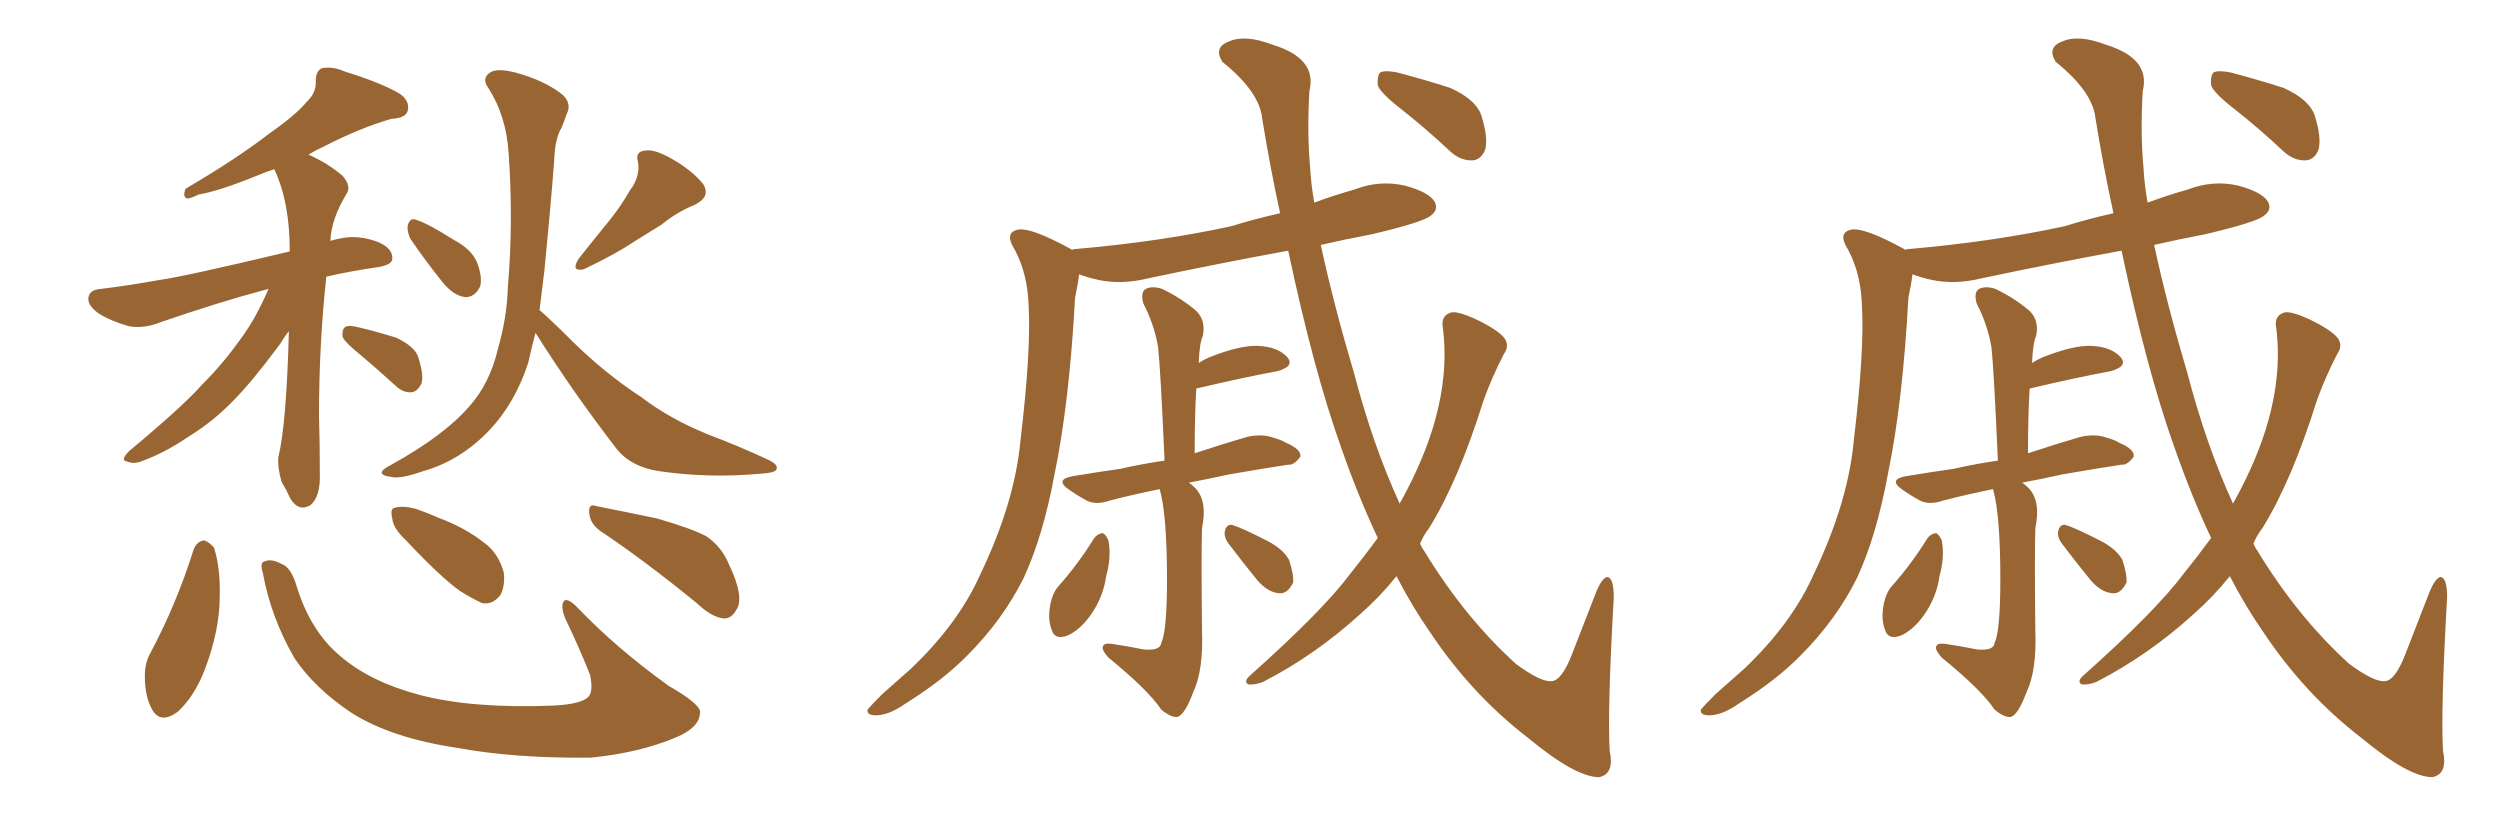 <svg xmlns="http://www.w3.org/2000/svg" xmlns:xlink="http://www.w3.org/1999/xlink" width="450" height="150"><path fill="#996633" padding="10" d="M48.34 52.00L48.34 52.00Q47.31 52.29 46.73 52.44L46.73 52.44Q39.55 54.35 28.86 58.01L28.86 58.01Q25.93 59.18 23.29 58.74L23.29 58.74Q20.07 57.86 17.72 56.40L17.72 56.40Q15.53 54.79 15.97 53.32L15.97 53.32Q16.26 52.15 18.16 52.00L18.16 52.00Q23.00 51.42 28.71 50.39L28.71 50.39Q33.11 49.80 52.15 45.26L52.15 45.26Q52.15 45.12 52.15 45.12L52.15 45.12Q52.15 36.33 49.37 30.47L49.37 30.47Q47.90 30.91 46.58 31.49L46.58 31.49Q39.40 34.42 35.74 35.01L35.74 35.01Q34.28 35.74 33.69 35.74L33.69 35.74Q32.81 35.45 33.40 33.98L33.40 33.98Q42.63 28.56 48.49 24.02L48.49 24.02Q53.32 20.65 55.22 18.31L55.22 18.31Q56.98 16.70 56.84 14.50L56.84 14.50Q56.84 12.89 57.86 12.30L57.86 12.30Q59.77 11.87 62.11 12.89L62.11 12.89Q68.70 14.94 71.92 16.85L71.92 16.85Q73.83 18.16 73.39 19.92L73.39 19.92Q73.10 21.24 70.46 21.39L70.46 21.39Q64.89 23.00 58.59 26.22L58.59 26.22Q56.98 26.95 55.52 27.83L55.52 27.83Q58.89 29.30 61.67 31.64L61.67 31.64Q63.28 33.54 62.40 34.86L62.40 34.86Q59.62 39.40 59.47 43.36L59.47 43.36Q60.35 43.07 61.23 42.92L61.23 42.92Q64.60 42.19 68.26 43.65L68.26 43.65Q70.75 44.82 70.61 46.58L70.61 46.58Q70.61 47.61 68.26 48.05L68.26 48.05Q63.13 48.78 58.74 49.80L58.74 49.80Q57.42 61.96 57.42 74.85L57.42 74.85Q57.57 79.83 57.57 85.25L57.57 85.25Q57.71 89.50 55.81 90.97L55.81 90.97Q53.76 92.14 52.29 89.79L52.29 89.79Q51.56 88.18 50.68 86.72L50.68 86.72Q49.95 84.23 50.10 82.32L50.10 82.32Q51.56 76.32 52.00 59.62L52.00 59.62Q51.27 60.50 50.39 61.96L50.39 61.96Q45.26 68.85 42.04 72.07L42.04 72.07Q38.38 75.88 33.84 78.66L33.84 78.66Q29.74 81.45 25.78 82.91L25.78 82.91Q24.17 83.64 22.85 83.06L22.85 83.06Q21.53 82.91 23.29 81.15L23.29 81.15Q32.81 73.24 36.47 69.14L36.47 69.14Q40.14 65.48 43.36 60.94L43.36 60.94Q46.00 57.42 48.34 52.00ZM65.04 64.01L65.04 64.01Q62.11 61.67 61.67 60.64L61.67 60.64Q61.52 59.33 62.11 58.89L62.11 58.89Q62.70 58.45 64.45 58.89L64.45 58.89Q68.12 59.77 71.34 60.79L71.34 60.79Q74.71 62.40 75.29 64.31L75.29 64.31Q76.32 67.53 75.88 68.99L75.88 68.99Q75.15 70.46 74.12 70.61L74.12 70.61Q72.51 70.75 71.04 69.29L71.04 69.29Q67.82 66.36 65.04 64.01ZM73.83 42.92L73.83 42.92Q73.24 41.60 73.39 40.58L73.39 40.58Q73.83 39.11 74.85 39.55L74.85 39.55Q76.90 40.14 81.74 43.21L81.74 43.21Q84.81 44.82 85.84 47.17L85.84 47.17Q86.87 49.80 86.43 51.56L86.43 51.56Q85.40 53.61 83.64 53.47L83.64 53.47Q81.59 53.17 79.69 50.83L79.69 50.83Q76.61 47.02 73.83 42.92ZM113.38 34.28L113.38 34.28Q115.28 31.79 114.84 29.15L114.84 29.15Q114.26 27.25 116.16 27.10L116.16 27.10Q117.92 26.81 121.14 28.71L121.14 28.71Q124.66 30.76 126.56 33.11L126.56 33.11Q128.03 35.45 124.95 36.91L124.95 36.91Q121.73 38.23 119.09 40.43L119.09 40.43Q116.46 42.04 114.11 43.51L114.11 43.51Q110.89 45.70 105.03 48.49L105.03 48.49Q102.69 48.93 104.15 46.58L104.15 46.58Q106.93 43.07 109.57 39.84L109.57 39.84Q111.62 37.35 113.38 34.28ZM96.39 59.91L96.39 59.91Q95.65 62.70 95.07 65.33L95.07 65.33Q92.72 72.51 88.18 77.34L88.18 77.34Q82.91 82.91 76.17 84.81L76.17 84.81Q71.92 86.28 70.46 85.84L70.46 85.84Q68.85 85.69 68.70 85.11L68.70 85.11Q68.70 84.52 70.46 83.64L70.46 83.64Q79.98 78.37 84.52 73.10L84.52 73.10Q88.18 68.99 89.65 62.70L89.65 62.70Q91.26 57.13 91.41 51.71L91.41 51.71Q92.43 39.99 91.55 27.54L91.55 27.54Q91.11 20.80 87.89 15.82L87.89 15.82Q86.72 14.21 88.04 13.18L88.04 13.18Q89.21 12.16 92.72 13.04L92.72 13.04Q98.14 14.50 101.37 17.14L101.37 17.14Q102.98 18.75 101.95 20.65L101.95 20.65Q101.51 21.97 101.07 23.00L101.07 23.00Q99.90 24.90 99.76 28.86L99.76 28.86Q99.02 38.38 98.00 48.63L98.00 48.63Q97.56 52.29 97.12 55.81L97.12 55.81Q99.17 57.57 103.27 61.67L103.27 61.67Q109.13 67.38 115.43 71.48L115.43 71.48Q120.41 75.29 127.15 78.08L127.15 78.08Q133.30 80.42 138.28 82.76L138.28 82.76Q140.19 83.64 139.75 84.52L139.75 84.52Q139.45 85.11 137.11 85.25L137.11 85.25Q127.59 86.13 118.65 84.81L118.65 84.81Q113.67 84.08 111.04 80.86L111.04 80.86Q103.13 70.61 96.39 59.91ZM34.86 98.88L34.86 98.88Q35.45 97.41 36.77 97.27L36.77 97.27Q37.65 97.56 38.53 98.58L38.53 98.58Q39.70 102.39 39.55 107.37L39.55 107.37Q39.55 113.38 36.91 120.41L36.91 120.41Q35.01 125.39 31.93 128.17L31.93 128.17Q28.86 130.37 27.39 127.73L27.39 127.73Q26.07 125.39 26.07 121.73L26.07 121.73Q26.07 119.24 27.10 117.48L27.10 117.48Q31.79 108.69 34.86 98.88ZM47.31 103.13L47.31 103.13Q46.73 101.22 47.61 101.07L47.61 101.07Q48.78 100.49 50.68 101.51L50.68 101.51Q52.44 102.10 53.47 105.76L53.47 105.76Q55.96 113.67 61.23 118.07L61.23 118.07Q66.65 122.75 75.59 125.10L75.59 125.10Q85.11 127.59 99.76 127.00L99.76 127.00Q105.03 126.71 106.05 125.24L106.05 125.24Q106.79 124.22 106.20 121.44L106.20 121.44Q104.15 116.31 101.81 111.47L101.81 111.47Q100.93 109.42 101.37 108.40L101.37 108.40Q101.95 107.23 104.15 109.57L104.15 109.57Q111.04 116.75 120.41 123.49L120.41 123.49Q126.56 127.00 125.98 128.47L125.98 128.47Q125.83 130.96 121.73 132.71L121.73 132.71Q115.14 135.50 106.35 136.38L106.35 136.38Q92.58 136.52 82.32 134.62L82.32 134.62Q70.46 132.86 63.28 128.32L63.28 128.32Q56.69 123.93 53.03 118.51L53.03 118.51Q48.78 111.18 47.31 103.13ZM107.96 95.51L107.96 95.51Q106.20 94.19 106.05 92.29L106.05 92.29Q105.91 90.53 107.37 91.11L107.37 91.11Q111.18 91.85 118.21 93.31L118.21 93.31Q124.37 95.07 127.15 96.53L127.15 96.53Q129.93 98.44 131.25 101.66L131.25 101.66Q134.03 107.52 132.57 109.72L132.57 109.72Q131.69 111.33 130.37 111.33L130.37 111.33Q128.17 111.18 125.39 108.54L125.39 108.54Q115.87 100.78 107.96 95.51ZM72.95 97.12L72.95 97.12L72.95 97.12Q70.75 95.07 70.61 93.31L70.61 93.31Q70.17 91.55 71.04 91.41L71.04 91.41Q72.36 90.97 74.71 91.55L74.71 91.55Q76.90 92.29 78.81 93.16L78.81 93.16Q83.64 94.92 87.16 97.71L87.16 97.71Q89.65 99.46 90.67 102.98L90.67 102.98Q90.97 105.32 90.09 107.08L90.09 107.08Q88.62 108.98 86.72 108.54L86.72 108.54Q85.11 107.81 82.76 106.35L82.76 106.35Q79.10 103.71 72.95 97.12ZM208.74 88.04L208.74 88.04Q203.76 89.06 199.80 90.09L199.80 90.09Q197.31 90.97 195.56 90.09L195.56 90.09Q193.95 89.21 192.48 88.18L192.48 88.18Q189.70 86.28 193.21 85.69L193.21 85.69Q197.61 84.96 201.71 84.38L201.71 84.38Q205.52 83.50 209.62 82.91L209.62 82.91Q208.89 66.36 208.45 62.40L208.45 62.40Q207.71 58.30 205.81 54.64L205.81 54.64Q205.22 52.59 206.25 52.00L206.25 52.00Q207.42 51.42 209.18 52.00L209.18 52.00Q212.55 53.61 215.33 55.96L215.33 55.96Q217.09 57.71 216.50 60.50L216.50 60.50Q215.92 61.67 215.77 65.33L215.77 65.33Q216.65 64.75 217.68 64.31L217.68 64.31Q223.24 62.11 226.46 62.26L226.46 62.26Q229.98 62.40 231.74 64.31L231.74 64.31Q233.06 65.92 229.98 66.80L229.98 66.80Q223.68 67.97 215.63 69.87L215.63 69.87Q215.33 69.87 215.33 70.02L215.33 70.02Q215.04 74.85 215.04 81.59L215.04 81.59Q219.87 79.98 224.41 78.66L224.41 78.66Q226.90 78.08 228.81 78.66L228.81 78.66Q230.86 79.25 231.45 79.69L231.45 79.69Q234.23 80.86 234.08 82.18L234.08 82.18Q232.91 83.79 231.88 83.64L231.88 83.64Q227.05 84.38 221.19 85.40L221.19 85.40Q217.24 86.28 214.01 86.87L214.01 86.87Q214.60 87.30 215.19 87.89L215.19 87.89Q217.38 90.23 216.36 95.07L216.36 95.07Q216.21 100.05 216.36 113.38L216.36 113.38Q216.65 120.70 214.75 124.66L214.75 124.66Q213.28 128.61 211.96 129.05L211.96 129.05Q210.79 129.20 209.03 127.73L209.03 127.73Q206.69 124.22 199.51 118.36L199.51 118.36Q198.34 117.04 198.49 116.46L198.49 116.46Q198.63 115.72 199.95 115.87L199.95 115.87Q203.03 116.31 205.81 116.89L205.81 116.89Q208.89 117.19 209.03 115.72L209.03 115.72Q210.06 113.53 210.06 104.30L210.06 104.30Q210.06 92.58 208.74 88.04ZM196.88 96.97L196.88 96.97Q197.46 96.09 198.49 95.95L198.49 95.95Q199.07 96.24 199.51 97.27L199.51 97.27Q200.10 100.20 199.07 103.86L199.07 103.86Q198.78 106.35 197.31 109.13L197.31 109.13Q195.26 112.79 192.48 114.26L192.48 114.26Q189.84 115.43 189.26 113.23L189.26 113.23Q188.53 111.33 189.11 108.54L189.11 108.54Q189.55 106.64 190.43 105.62L190.43 105.62Q194.09 101.51 196.88 96.97ZM221.04 97.71L221.04 97.71Q220.31 96.68 220.46 95.65L220.46 95.65Q220.75 94.34 221.78 94.48L221.78 94.48Q223.68 95.07 228.22 97.41L228.22 97.41Q231.01 98.88 232.03 100.78L232.03 100.78Q232.91 103.42 232.76 104.88L232.76 104.88Q231.74 106.93 230.27 106.79L230.27 106.79Q228.22 106.64 226.32 104.44L226.32 104.44Q223.68 101.22 221.04 97.71ZM248.00 96.83L248.00 96.83Q244.48 89.36 241.41 80.57L241.41 80.57Q236.43 66.65 231.88 45.12L231.88 45.12Q219.14 47.46 206.69 50.10L206.69 50.10Q201.86 51.27 197.75 50.39L197.75 50.39Q195.70 49.95 194.24 49.37L194.24 49.37Q194.09 50.83 193.51 53.61L193.51 53.61Q192.48 72.51 189.84 85.25L189.84 85.25Q187.79 96.39 184.28 104.00L184.28 104.00Q180.47 111.62 174.17 117.92L174.17 117.92Q169.92 122.31 162.89 126.71L162.89 126.71Q159.96 128.76 157.62 128.76L157.62 128.76Q156.01 128.76 156.15 127.73L156.15 127.73Q156.88 126.86 158.79 124.95L158.79 124.95Q161.28 122.75 163.92 120.41L163.92 120.41Q172.56 112.21 176.51 103.27L176.51 103.27Q182.67 90.38 183.69 79.25L183.69 79.25Q185.60 63.13 185.16 55.22L185.16 55.22Q185.01 49.37 182.67 44.97L182.67 44.97Q180.62 41.75 183.40 41.31L183.40 41.31Q185.74 41.02 192.48 44.68L192.48 44.68Q192.77 44.82 192.92 44.97L192.92 44.97Q193.21 44.82 193.65 44.82L193.65 44.82Q208.74 43.51 221.63 40.72L221.63 40.72Q225.88 39.40 230.42 38.38L230.42 38.38Q228.66 30.32 227.20 21.39L227.20 21.39Q226.76 16.55 220.02 11.13L220.02 11.13Q218.41 8.50 221.19 7.47L221.19 7.47Q224.12 6.15 229.10 8.06L229.10 8.06Q237.16 10.55 235.69 16.41L235.69 16.41Q235.25 24.02 235.84 30.32L235.84 30.32Q235.99 33.25 236.57 36.47L236.57 36.47Q240.09 35.16 243.75 34.13L243.75 34.13Q248.29 32.37 252.83 33.40L252.83 33.40Q257.23 34.57 258.25 36.33L258.25 36.33Q258.98 37.79 257.52 38.82L257.52 38.82Q256.20 39.99 246.83 42.19L246.83 42.19Q242.14 43.07 237.74 44.09L237.74 44.09Q240.09 54.93 243.75 67.24L243.75 67.24Q247.12 80.13 251.95 90.67L251.95 90.67Q252.10 90.23 252.25 90.09L252.25 90.09Q256.35 82.62 258.25 75.88L258.25 75.88Q260.74 67.09 259.72 59.03L259.72 59.03Q259.28 56.84 261.18 56.25L261.18 56.25Q262.35 55.96 265.58 57.42L265.58 57.42Q269.82 59.47 270.85 60.94L270.85 60.94Q271.73 62.26 270.70 63.72L270.70 63.72Q268.51 67.97 267.04 72.07L267.04 72.07Q262.50 86.57 257.23 95.07L257.23 95.07Q256.20 96.39 255.62 97.85L255.62 97.85Q255.91 98.58 256.35 99.17L256.35 99.17Q263.67 111.18 272.90 119.53L272.90 119.53Q277.29 122.75 279.20 122.61L279.20 122.61Q281.10 122.61 283.01 117.63L283.01 117.63Q284.91 112.79 287.11 107.08L287.11 107.08Q288.28 104.00 289.31 103.86L289.31 103.86Q290.48 104.00 290.48 107.52L290.48 107.52Q289.31 128.03 289.75 135.21L289.75 135.21Q290.63 139.31 287.84 139.89L287.84 139.89Q283.59 139.89 275.10 132.86L275.10 132.86Q264.99 125.10 257.52 113.96L257.52 113.96Q254.15 109.13 251.37 103.71L251.37 103.71Q248.44 107.37 244.78 110.60L244.78 110.60Q236.72 117.92 227.34 122.75L227.34 122.75Q225.73 123.34 224.71 123.19L224.71 123.19Q223.83 122.75 224.85 121.73L224.85 121.73Q238.18 109.86 243.16 103.13L243.16 103.13Q245.65 100.05 248.00 96.83ZM252.39 19.78L252.39 19.78L252.39 19.78Q248.58 16.85 248.00 15.38L248.00 15.38Q247.85 13.62 248.44 13.04L248.44 13.04Q249.32 12.60 251.51 13.04L251.51 13.04Q256.49 14.36 261.04 15.82L261.04 15.82Q265.58 17.87 266.60 20.65L266.60 20.65Q267.92 24.76 267.33 26.95L267.33 26.95Q266.60 28.71 265.14 28.86L265.14 28.86Q262.94 29.00 261.04 27.25L261.04 27.25Q256.49 23.00 252.39 19.78ZM358.74 88.04L358.74 88.04Q353.76 89.06 349.80 90.09L349.80 90.09Q347.31 90.97 345.56 90.09L345.56 90.09Q343.95 89.21 342.48 88.18L342.48 88.18Q339.70 86.28 343.21 85.69L343.21 85.69Q347.61 84.96 351.71 84.38L351.71 84.38Q355.52 83.50 359.62 82.91L359.62 82.91Q358.89 66.36 358.45 62.40L358.45 62.40Q357.71 58.30 355.81 54.64L355.81 54.64Q355.22 52.59 356.25 52.00L356.25 52.00Q357.42 51.42 359.18 52.00L359.18 52.00Q362.55 53.61 365.33 55.96L365.33 55.96Q367.09 57.71 366.50 60.50L366.50 60.50Q365.92 61.67 365.77 65.33L365.77 65.33Q366.65 64.75 367.68 64.31L367.68 64.31Q373.24 62.11 376.46 62.26L376.46 62.26Q379.98 62.40 381.74 64.31L381.74 64.31Q383.06 65.92 379.98 66.80L379.98 66.80Q373.68 67.97 365.63 69.87L365.63 69.87Q365.33 69.87 365.33 70.02L365.33 70.02Q365.04 74.85 365.04 81.59L365.04 81.59Q369.87 79.98 374.41 78.66L374.41 78.66Q376.90 78.08 378.81 78.66L378.81 78.66Q380.86 79.25 381.45 79.69L381.45 79.69Q384.23 80.86 384.08 82.18L384.08 82.18Q382.91 83.79 381.88 83.64L381.88 83.64Q377.05 84.38 371.19 85.40L371.19 85.40Q367.24 86.28 364.01 86.87L364.01 86.87Q364.60 87.30 365.19 87.89L365.19 87.89Q367.38 90.23 366.36 95.07L366.36 95.07Q366.21 100.05 366.36 113.38L366.36 113.38Q366.65 120.70 364.75 124.66L364.75 124.66Q363.28 128.61 361.96 129.05L361.96 129.05Q360.79 129.20 359.03 127.73L359.03 127.73Q356.69 124.22 349.51 118.36L349.51 118.36Q348.34 117.04 348.49 116.46L348.49 116.46Q348.63 115.72 349.95 115.87L349.95 115.87Q353.03 116.31 355.81 116.89L355.81 116.89Q358.89 117.19 359.03 115.72L359.03 115.72Q360.06 113.53 360.06 104.30L360.06 104.30Q360.06 92.58 358.74 88.04ZM346.88 96.97L346.88 96.97Q347.46 96.09 348.49 95.95L348.49 95.95Q349.07 96.24 349.51 97.27L349.51 97.27Q350.10 100.20 349.07 103.86L349.07 103.86Q348.78 106.35 347.31 109.13L347.31 109.13Q345.26 112.79 342.48 114.26L342.48 114.26Q339.84 115.43 339.26 113.23L339.26 113.23Q338.53 111.33 339.11 108.54L339.11 108.54Q339.55 106.64 340.43 105.62L340.43 105.62Q344.09 101.51 346.88 96.97ZM371.04 97.71L371.04 97.71Q370.31 96.68 370.46 95.65L370.46 95.65Q370.75 94.34 371.78 94.48L371.78 94.48Q373.68 95.07 378.22 97.41L378.22 97.41Q381.01 98.88 382.03 100.78L382.03 100.78Q382.91 103.42 382.76 104.88L382.76 104.88Q381.74 106.93 380.27 106.79L380.27 106.79Q378.22 106.64 376.32 104.44L376.32 104.44Q373.68 101.22 371.04 97.71ZM398.00 96.83L398.00 96.83Q394.48 89.36 391.41 80.57L391.41 80.57Q386.43 66.65 381.88 45.12L381.88 45.12Q369.14 47.46 356.69 50.10L356.69 50.10Q351.86 51.27 347.75 50.39L347.75 50.39Q345.70 49.95 344.24 49.37L344.24 49.37Q344.09 50.83 343.51 53.61L343.51 53.61Q342.48 72.51 339.84 85.25L339.84 85.25Q337.79 96.39 334.28 104.00L334.28 104.00Q330.47 111.62 324.17 117.92L324.17 117.92Q319.92 122.31 312.89 126.71L312.89 126.71Q309.96 128.76 307.62 128.76L307.62 128.76Q306.01 128.76 306.15 127.73L306.15 127.73Q306.88 126.86 308.79 124.95L308.79 124.95Q311.28 122.75 313.92 120.41L313.92 120.41Q322.56 112.21 326.51 103.27L326.51 103.27Q332.67 90.38 333.69 79.25L333.69 79.25Q335.60 63.13 335.16 55.22L335.16 55.22Q335.01 49.37 332.67 44.97L332.67 44.97Q330.62 41.75 333.40 41.31L333.40 41.31Q335.74 41.02 342.48 44.68L342.48 44.68Q342.77 44.82 342.92 44.97L342.92 44.97Q343.21 44.82 343.65 44.82L343.65 44.82Q358.74 43.51 371.63 40.72L371.63 40.72Q375.88 39.40 380.42 38.38L380.42 38.38Q378.66 30.32 377.20 21.39L377.20 21.39Q376.76 16.55 370.02 11.13L370.02 11.13Q368.41 8.50 371.19 7.47L371.19 7.47Q374.12 6.15 379.10 8.06L379.10 8.06Q387.16 10.55 385.69 16.41L385.69 16.41Q385.25 24.02 385.84 30.32L385.84 30.32Q385.99 33.25 386.57 36.47L386.57 36.47Q390.09 35.16 393.75 34.13L393.75 34.13Q398.29 32.37 402.83 33.40L402.83 33.40Q407.23 34.57 408.25 36.33L408.25 36.33Q408.98 37.79 407.52 38.82L407.52 38.82Q406.20 39.99 396.83 42.19L396.83 42.19Q392.14 43.07 387.74 44.09L387.74 44.09Q390.09 54.93 393.75 67.24L393.75 67.24Q397.12 80.13 401.95 90.67L401.95 90.67Q402.10 90.23 402.25 90.09L402.25 90.09Q406.35 82.62 408.25 75.88L408.25 75.88Q410.74 67.09 409.72 59.03L409.72 59.03Q409.28 56.84 411.18 56.25L411.18 56.25Q412.35 55.96 415.58 57.42L415.58 57.42Q419.82 59.47 420.85 60.94L420.85 60.94Q421.73 62.26 420.70 63.72L420.70 63.72Q418.51 67.97 417.04 72.07L417.04 72.07Q412.50 86.57 407.23 95.07L407.23 95.07Q406.20 96.39 405.62 97.85L405.62 97.85Q405.91 98.58 406.35 99.17L406.35 99.17Q413.67 111.18 422.90 119.53L422.90 119.53Q427.29 122.75 429.20 122.61L429.20 122.61Q431.10 122.61 433.01 117.63L433.01 117.63Q434.91 112.79 437.11 107.08L437.11 107.08Q438.28 104.00 439.31 103.86L439.31 103.86Q440.48 104.00 440.48 107.52L440.48 107.52Q439.31 128.03 439.75 135.21L439.75 135.21Q440.63 139.31 437.84 139.89L437.84 139.89Q433.59 139.89 425.10 132.86L425.10 132.86Q414.99 125.10 407.52 113.96L407.52 113.96Q404.15 109.13 401.37 103.71L401.37 103.71Q398.44 107.37 394.78 110.60L394.78 110.60Q386.72 117.92 377.34 122.75L377.34 122.75Q375.73 123.34 374.71 123.19L374.71 123.19Q373.83 122.75 374.85 121.73L374.85 121.73Q388.18 109.86 393.16 103.13L393.16 103.13Q395.65 100.05 398.00 96.83ZM402.39 19.78L402.39 19.78L402.39 19.78Q398.58 16.85 398.00 15.38L398.00 15.38Q397.85 13.62 398.44 13.04L398.44 13.04Q399.32 12.60 401.51 13.04L401.51 13.04Q406.49 14.36 411.04 15.82L411.04 15.82Q415.58 17.87 416.60 20.65L416.60 20.65Q417.92 24.76 417.33 26.95L417.33 26.95Q416.60 28.71 415.14 28.86L415.14 28.86Q412.94 29.00 411.04 27.25L411.04 27.25Q406.49 23.00 402.39 19.78Z"/></svg>